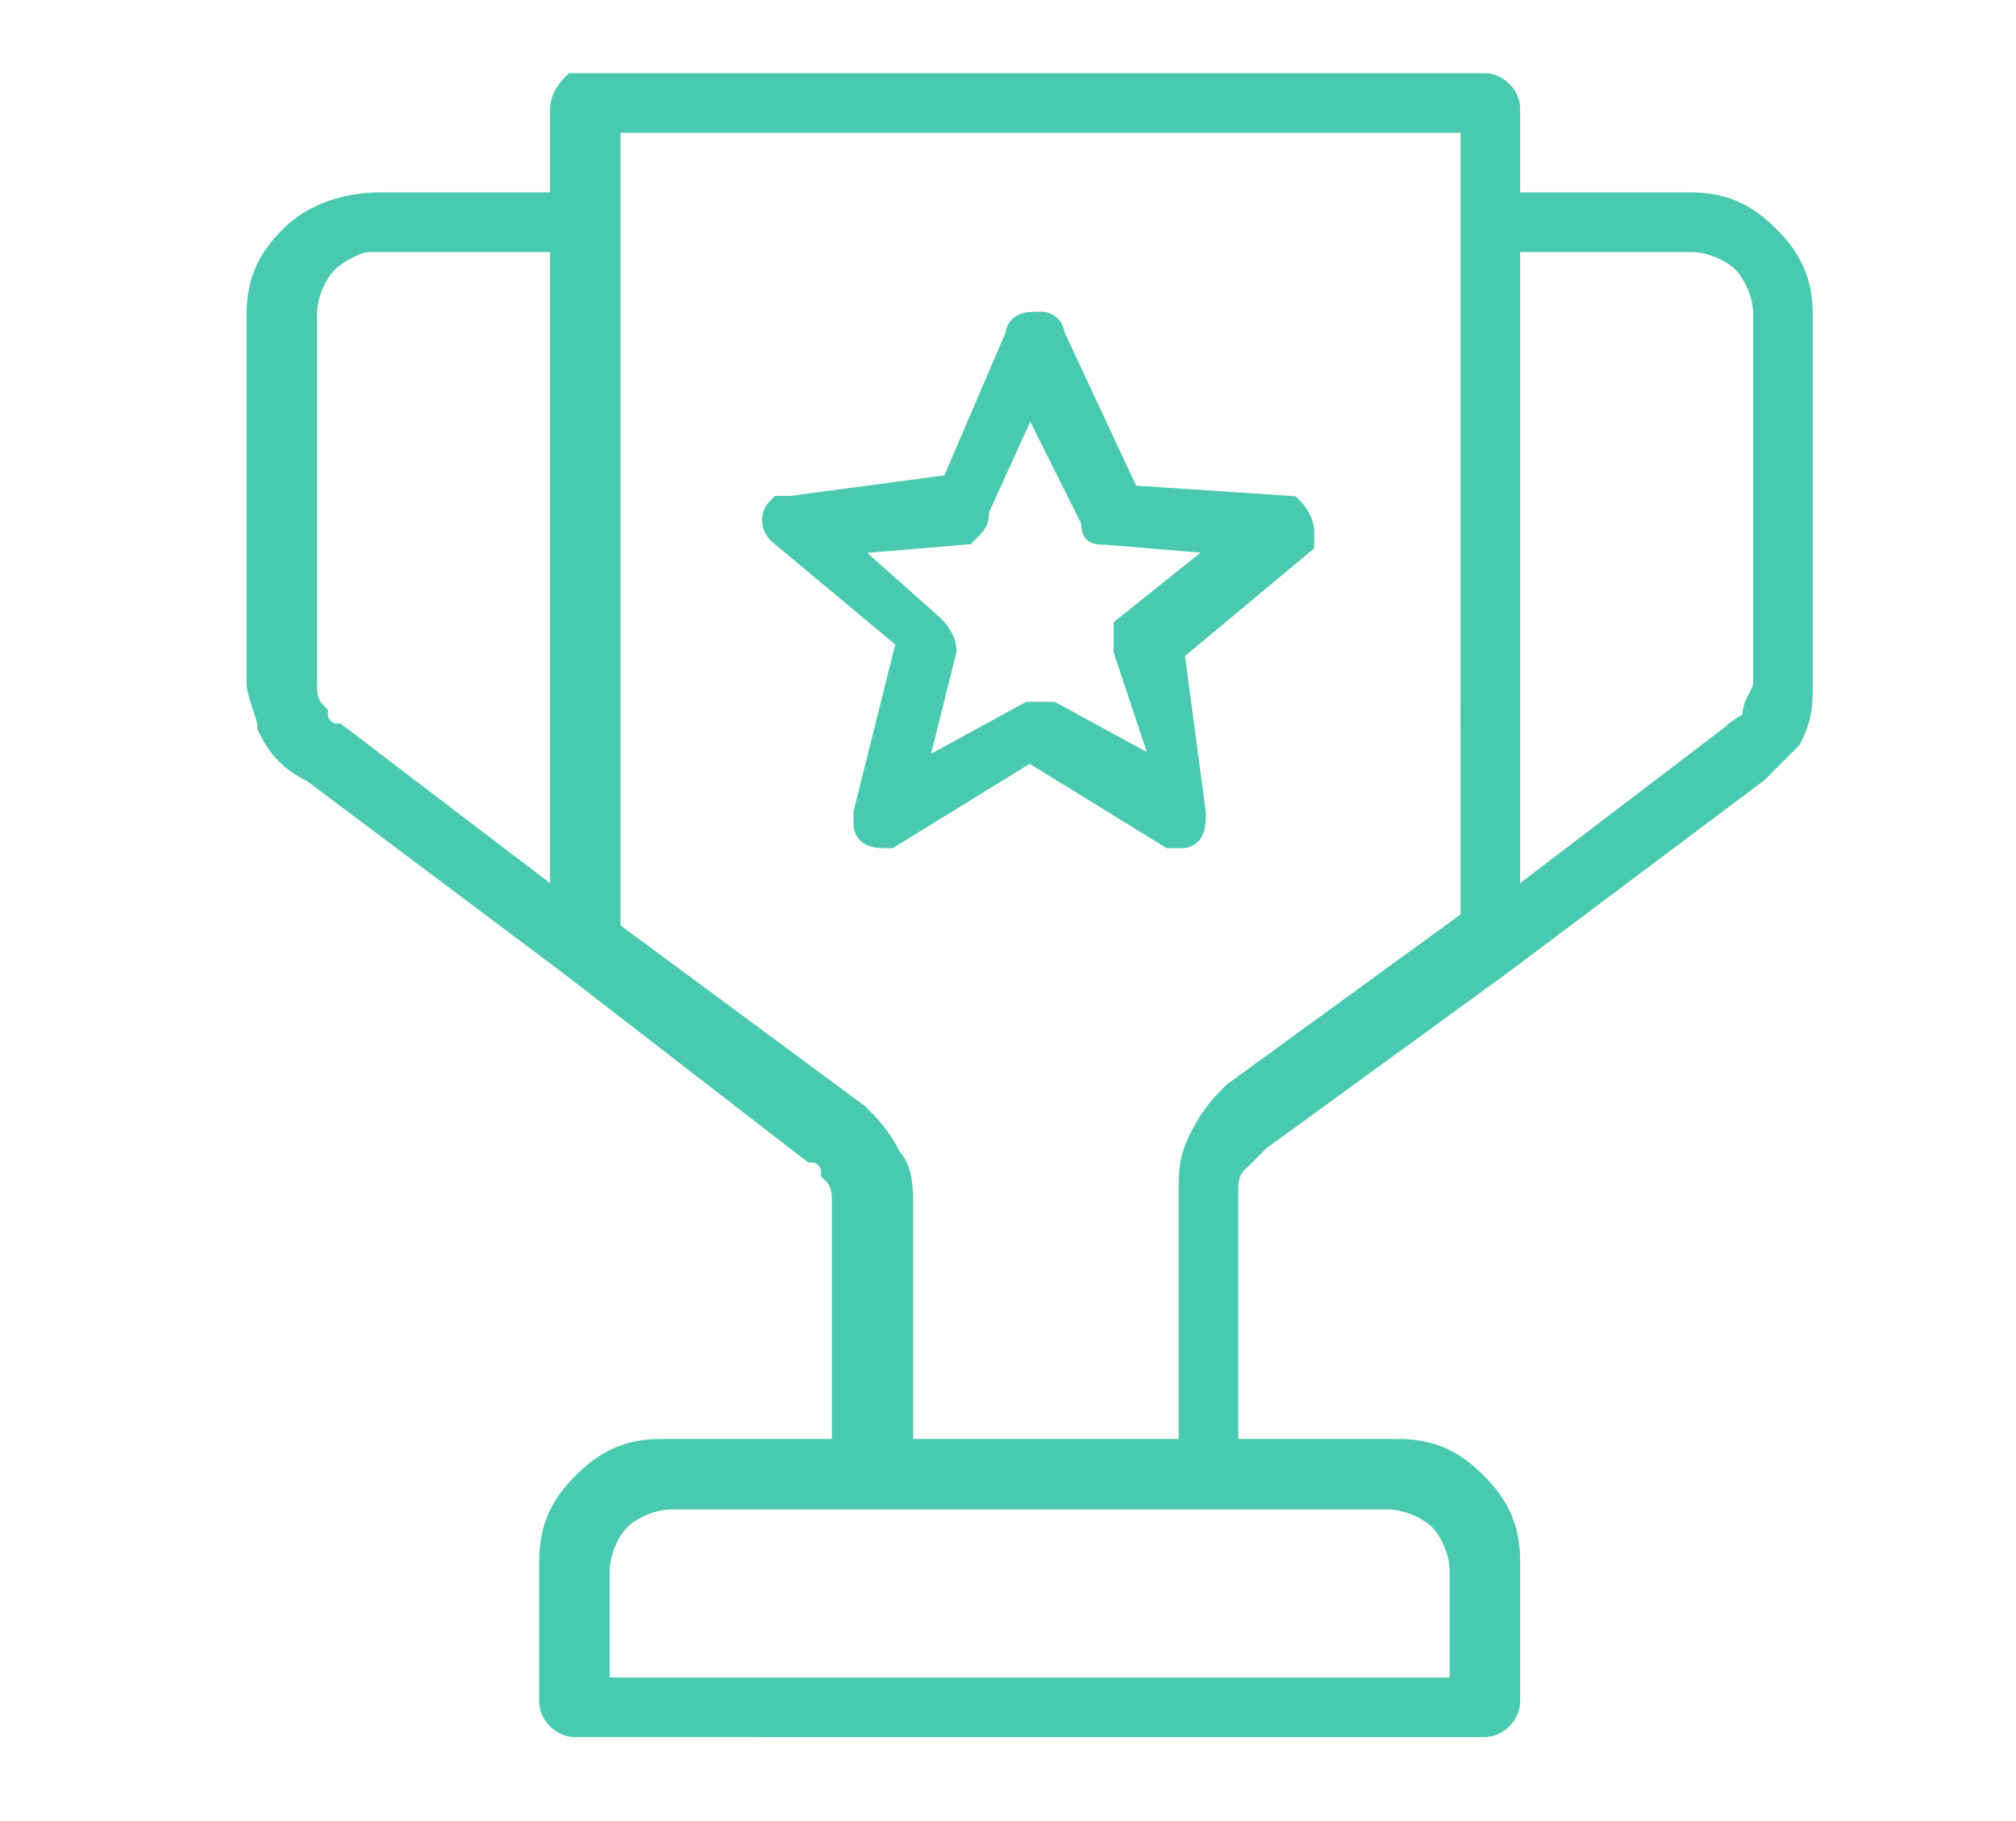 <?xml version="1.0" encoding="utf-8"?>
<!-- Generator: Adobe Illustrator 23.1.1, SVG Export Plug-In . SVG Version: 6.00 Build 0)  -->
<svg version="1.1" xmlns="http://www.w3.org/2000/svg" xmlns:xlink="http://www.w3.org/1999/xlink" x="0px" y="0px"
	 viewBox="0 0 18.6 16.8" style="enable-background:new 0 0 18.6 16.8;" xml:space="preserve">
<style type="text/css">
	.st0{display:none;}
	.st1{display:inline;fill-rule:evenodd;clip-rule:evenodd;fill:#48C9B0;stroke:#48C9B0;stroke-width:0.25;stroke-miterlimit:10;}
	.st2{fill-rule:evenodd;clip-rule:evenodd;fill:#48C9B0;stroke:#48C9B0;stroke-width:0.25;stroke-miterlimit:10;}
</style>
<g id="_x2014_ÎÓÈ_1" class="st0">
	<path class="st1" d="M17,13.6c0.1,0,0.2,0.1,0.2,0.2S17.1,14,17,14H4.1V16c0,0.1-0.1,0.2-0.2,0.2c-0.1,0-0.2-0.1-0.2-0.2V14H1.6
		c-0.1,0-0.2-0.1-0.2-0.2s0.1-0.2,0.2-0.2h2.1V0.7c0-0.1,0.1-0.2,0.2-0.2s0.2,0.1,0.2,0.2v12.9H17L17,13.6z M5.7,10.7L5.7,10.7
		c-0.1,0.2-0.2,0.3-0.1,0.5c0,0.2,0.1,0.3,0.3,0.5l0,0l0.5,0.4c0.1,0.1,0.3,0.2,0.5,0.1c0.2,0,0.3-0.1,0.5-0.3l2.3-3h3.5
		c0.1,0,0.1,0,0.2-0.1l1.5-2.6v0.3c0,0.1,0.1,0.2,0.2,0.2l1.6-0.1l0,0c0.1,0,0.2-0.1,0.2-0.2V1.1l0,0c0,0,0-0.1,0-0.1
		c-0.1-0.1-0.2-0.1-0.3-0.1l-4.6,2.5l0,0c-0.1,0.1-0.1,0.2-0.1,0.2l0.7,1.4c0.1,0.1,0.2,0.1,0.3,0.1l0.3-0.2l-1,1.8H8.7
		c-0.1,0-0.1,0-0.2,0.1L5.7,10.7L5.7,10.7z M8.8,7.3L5.9,11l0,0c-0.1,0.1-0.1,0.1-0.1,0.2c0,0.1,0.1,0.1,0.1,0.2l0,0l0.5,0.4
		c0.1,0.1,0.1,0.1,0.2,0.1c0.1,0,0.1-0.1,0.2-0.1l2.4-3.1l0,0c0-0.1,0.1-0.1,0.2-0.1H13l1.8-3.1c0-0.1,0.1-0.1,0.2-0.1
		c0.1,0,0.2,0.1,0.2,0.2l0,0.8l1.2-0.1V1.5l-4.2,2.2l0.5,1.1l0.7-0.3l0,0c0.1,0,0.1,0,0.2,0c0.1,0.1,0.1,0.2,0.1,0.3l-1.4,2.4
		c0,0.1-0.1,0.1-0.2,0.1L8.8,7.3z"/>
</g>
<g id="Layer_2" class="st0">
	<path class="st1" d="M9.4,3.7c1.2,0,2.3,0.5,3,1.2c0.8,0.8,1.2,1.8,1.2,3c0,0.7-0.2,1.3-0.4,1.8c-0.3,0.6-0.6,1.1-1.1,1.5v1.2
		c0,0.3-0.1,0.5-0.3,0.6c-0.1,0.1-0.2,0.2-0.3,0.2v1.5c0,0.3-0.1,0.5-0.3,0.6c-0.2,0.2-0.4,0.3-0.6,0.3h-0.3v0.6
		c0,0.1-0.1,0.1-0.1,0.1H8.6c-0.1,0-0.1-0.1-0.1-0.1v-0.6H8.1c-0.3,0-0.5-0.1-0.6-0.3l0,0l0,0l0,0c-0.2-0.2-0.3-0.4-0.3-0.6v-0.4
		v-1.1c-0.1,0-0.2-0.1-0.3-0.2l0,0l0,0l0,0c-0.2-0.2-0.3-0.4-0.3-0.6v-1.2c-0.5-0.4-0.9-0.9-1.1-1.5C5.2,9.3,5.1,8.7,5.1,8
		c0-1.2,0.5-2.3,1.2-3C7.1,4.2,8.2,3.7,9.4,3.7L9.4,3.7z M5.4,3.9L4.2,2.6C4.1,2.6,4,2.6,4,2.6c-0.1,0-0.1,0.2,0,0.2l1.2,1.2
		c0.1,0.1,0.2,0.1,0.2,0C5.5,4,5.5,3.9,5.4,3.9L5.4,3.9z M13.6,4.1l1.2-1.2c0.1,0,0.1-0.2,0-0.2c0-0.1-0.2-0.1-0.2,0l-1.2,1.2
		c0,0,0,0.2,0,0.2C13.4,4.1,13.5,4.1,13.6,4.1L13.6,4.1z M3.6,7.9c0.1,0,0.1,0.1,0.1,0.1c0,0.1-0.1,0.1-0.1,0.1H1.9
		C1.8,8.1,1.8,8.1,1.8,8c0-0.1,0.1-0.1,0.1-0.1H3.6L3.6,7.9z M15.1,8.2C15,8.2,15,8.1,15,8c0-0.1,0.1-0.1,0.1-0.1h1.7
		C16.9,7.9,17,8,17,8c0,0.1-0.1,0.1-0.1,0.1H15.1L15.1,8.2z M9.5,2.3c0,0.1-0.1,0.1-0.1,0.1c-0.1,0-0.1-0.1-0.1-0.1V0.5
		c0-0.1,0.1-0.1,0.1-0.1c0.1,0,0.1,0.1,0.1,0.1V2.3L9.5,2.3z M7.5,14.2h3.7v-0.9h0h-0.5H8.1H7.5h0V14.2L7.5,14.2z M11.2,14.5H7.5
		v0.2c0,0.2,0.1,0.3,0.2,0.4l0,0c0.1,0.1,0.3,0.2,0.4,0.2h0.5h1.6h0.5c0.2,0,0.3-0.1,0.4-0.2c0.1-0.1,0.2-0.3,0.2-0.4L11.2,14.5
		L11.2,14.5z M10.5,9.7L10.5,9.7V8.9h-1v0.8c0,0.1-0.1,0.1-0.2,0.1S9.2,9.7,9.2,9.7V8.9h-1v0.8l0,0v3.4h2.3L10.5,9.7L10.5,9.7z
		 M10.5,8.6V7.8c0-0.1,0.1-0.1,0.1-0.1c0.1,0,0.1,0.1,0.1,0.1v0.9l0,0v4.3h0.4c0.2,0,0.3-0.1,0.4-0.2c0.1-0.1,0.2-0.3,0.2-0.4v-1.2
		l0,0c0,0,0-0.1,0-0.1c0.5-0.4,0.9-0.9,1.1-1.4c0.3-0.5,0.4-1.1,0.4-1.7c0-1.1-0.4-2.1-1.2-2.8C11.5,4.5,10.5,4,9.4,4
		S7.3,4.5,6.5,5.2C5.8,5.9,5.4,6.9,5.4,8c0,0.6,0.1,1.2,0.4,1.7c0.3,0.5,0.6,1,1.1,1.4c0,0,0.1,0.1,0.1,0.1v1.2
		c0,0.2,0.1,0.3,0.2,0.4l0,0c0.1,0.1,0.3,0.2,0.4,0.2h0.4V8.7l0,0V7.8c0-0.1,0.1-0.1,0.1-0.1c0.1,0,0.1,0.1,0.1,0.1v0.8h1V7.8
		c0-0.1,0.1-0.1,0.1-0.1c0.1,0,0.2,0,0.2,0.1v0.8H10.5L10.5,8.6z M10,15.7H8.7v0.4H10V15.7z"/>
</g>
<g id="Layer_3" class="st0">
	<path class="st1" d="M8.3,2.7L7.9,2.2L6.1,3.5L8.3,2.7L8.3,2.7z M16.4,7.9V4.9c0-0.2-0.1-0.4-0.2-0.5l0,0c-0.1-0.1-0.3-0.2-0.5-0.2
		H3.1c-0.2,0-0.4,0.1-0.5,0.2S2.3,4.7,2.3,4.9v10.2c0,0.2,0.1,0.4,0.2,0.5l0,0c0.1,0.1,0.3,0.2,0.5,0.2h12.6c0.2,0,0.4-0.1,0.5-0.2
		c0.1-0.1,0.2-0.3,0.2-0.5v-2.5h-5.6c-0.2,0-0.3-0.1-0.5-0.2l0,0c-0.1-0.1-0.2-0.3-0.2-0.5V8.6c0-0.2,0.1-0.3,0.2-0.5l0,0
		c0.1-0.1,0.3-0.2,0.5-0.2L16.4,7.9L16.4,7.9z M16.8,12.7v2.5c0,0.3-0.1,0.6-0.3,0.8c-0.2,0.2-0.5,0.3-0.8,0.3H3.1
		c-0.3,0-0.6-0.1-0.8-0.3l0,0l0,0l0,0c-0.2-0.2-0.3-0.5-0.3-0.8V4.9c0-0.3,0.1-0.6,0.3-0.8c0.2-0.2,0.5-0.3,0.8-0.3h0l4.7-3.3
		C8,0.4,8.2,0.4,8.3,0.4c0.2,0,0.3,0.1,0.4,0.3l1.1,1.5L13.6,1h0c0.2-0.1,0.3,0,0.5,0.1c0.2,0.1,0.3,0.2,0.3,0.4v0l0.8,2.4h0.4
		c0.3,0,0.6,0.1,0.8,0.3l0,0c0.2,0.2,0.3,0.5,0.3,0.8v2.9h0.3c0.1,0,0.2,0.1,0.2,0.2v4.4c0,0.1-0.1,0.2-0.2,0.2L16.8,12.7L16.8,12.7
		z M3.8,3.8L8,0.9c0.1-0.1,0.1-0.1,0.2-0.1c0.1,0,0.1,0.1,0.2,0.1l1,1.5L8.7,2.6L8.2,1.8C8.1,1.7,8,1.7,7.9,1.7l-3,2L3.8,3.8
		L3.8,3.8z M6.3,3.8l7.5-2.4l0,0c0.1,0,0.2,0,0.2,0c0.1,0,0.1,0.1,0.1,0.2l0,0l0.7,2.3h-0.7l-0.5-1.6c0-0.1-0.1-0.2-0.2-0.1L8.1,3.8
		H6.3L6.3,3.8z M9.3,3.8H11l2-0.7c0.1,0,0.2,0,0.2,0.1c0,0.1,0,0.2-0.1,0.2l-0.9,0.3h1.5l-0.4-1.3L9.3,3.8L9.3,3.8z M16.9,8.3v4
		h-0.3h-5.8c-0.1,0-0.2,0-0.2-0.1c-0.1-0.1-0.1-0.1-0.1-0.2V8.6c0-0.1,0-0.1,0.1-0.2l0,0c0.1-0.1,0.1-0.1,0.2-0.1h5.8H16.9L16.9,8.3
		z M12.7,9.4c0.3,0,0.5,0.1,0.7,0.3c0.2,0.2,0.3,0.4,0.3,0.7s-0.1,0.5-0.3,0.7s-0.4,0.3-0.7,0.3s-0.5-0.1-0.7-0.3
		c-0.2-0.2-0.3-0.4-0.3-0.7s0.1-0.5,0.3-0.7C12.3,9.5,12.5,9.4,12.7,9.4L12.7,9.4z M11.8,9.4C12.1,9.1,12.4,9,12.7,9
		s0.7,0.2,0.9,0.4s0.4,0.6,0.4,0.9c0,0.4-0.2,0.7-0.4,0.9s-0.6,0.4-0.9,0.4c-0.4,0-0.7-0.2-0.9-0.4s-0.4-0.6-0.4-0.9
		C11.4,9.9,11.6,9.6,11.8,9.4z"/>
</g>
<g id="Layer_4">
	<path class="st2" d="M5.5,15.6h8v-1.1c0-0.2-0.1-0.4-0.2-0.5c-0.1-0.1-0.3-0.2-0.5-0.2h-1.7H8.1H6.2c-0.2,0-0.4,0.1-0.5,0.2l0,0
		c-0.1,0.1-0.2,0.3-0.2,0.5V15.6L5.5,15.6z M5.3,0.8h8.4c0.1,0,0.2,0.1,0.2,0.2v0.9h1.7c0.3,0,0.5,0.1,0.7,0.3
		c0.2,0.2,0.3,0.4,0.3,0.7v3.4c0,0.2,0,0.3-0.1,0.5c-0.1,0.1-0.2,0.2-0.3,0.3l-2.4,1.8c0,0,0,0,0,0l-2.2,1.6
		c-0.1,0.1-0.1,0.1-0.2,0.2s-0.1,0.2-0.1,0.3v2.4h1.6c0.3,0,0.5,0.1,0.7,0.3c0.2,0.2,0.3,0.4,0.3,0.7v1.3c0,0.1-0.1,0.2-0.2,0.2H5.3
		c-0.1,0-0.2-0.1-0.2-0.2v-1.3c0-0.3,0.1-0.5,0.3-0.7l0,0l0,0l0,0c0.2-0.2,0.4-0.3,0.7-0.3h1.7v-2.3c0-0.1,0-0.2-0.1-0.3
		c0-0.1-0.1-0.2-0.2-0.2L5.3,8.9l0,0L2.9,7.1C2.7,7,2.6,6.9,2.5,6.7C2.5,6.6,2.4,6.4,2.4,6.3V2.9c0-0.3,0.1-0.5,0.3-0.7l0,0l0,0l0,0
		C2.9,2,3.2,1.9,3.5,1.9h1.7V1C5.2,0.9,5.3,0.8,5.3,0.8L5.3,0.8z M13.9,2.2v6.2L16,6.8c0.1-0.1,0.2-0.1,0.2-0.2
		c0-0.1,0.1-0.2,0.1-0.3V2.9c0-0.2-0.1-0.4-0.2-0.5c-0.1-0.1-0.3-0.2-0.5-0.2L13.9,2.2L13.9,2.2z M5.2,8.4V2.2H3.4
		C3.3,2.2,3.1,2.3,3,2.4l0,0C2.9,2.5,2.8,2.7,2.8,2.9v3.4c0,0.1,0,0.2,0.1,0.3c0,0.1,0.1,0.2,0.2,0.2L5.2,8.4L5.2,8.4z M13.6,1.1h-8
		V2v6.6l2.3,1.7c0.1,0.1,0.2,0.2,0.3,0.4c0.1,0.1,0.1,0.3,0.1,0.4v2.3H11v-2.4c0-0.2,0-0.3,0.1-0.5s0.2-0.3,0.3-0.4l2.2-1.6V2
		L13.6,1.1L13.6,1.1z M7.3,4.7c0,0-0.1,0-0.1,0c-0.1,0.1,0,0.2,0,0.2l1.2,1L8,7.5c0,0,0,0.1,0,0.1c0,0.1,0.1,0.1,0.2,0.1l1.3-0.8
		l1.3,0.8l0,0c0,0,0.1,0,0.1,0c0.1,0,0.1-0.1,0.1-0.2L10.8,6l1.2-1l0,0c0,0,0-0.1,0-0.1c0-0.1-0.1-0.2-0.1-0.2l-1.5-0.1L9.7,3.1l0,0
		c0,0,0-0.1-0.1-0.1C9.5,3,9.4,3,9.4,3.1L8.8,4.5L7.3,4.7L7.3,4.7z M8.9,4.9L7.7,5l0.9,0.8l0,0c0,0,0.1,0.1,0.1,0.2L8.4,7.2l1.1-0.6
		c0,0,0.1,0,0.2,0l1.1,0.6L10.4,6c0-0.1,0-0.1,0-0.2L11.4,5l-1.2-0.1c-0.1,0-0.1,0-0.1-0.1L9.5,3.6L9,4.7C9,4.8,9,4.8,8.9,4.9z"/>
</g>
</svg>
